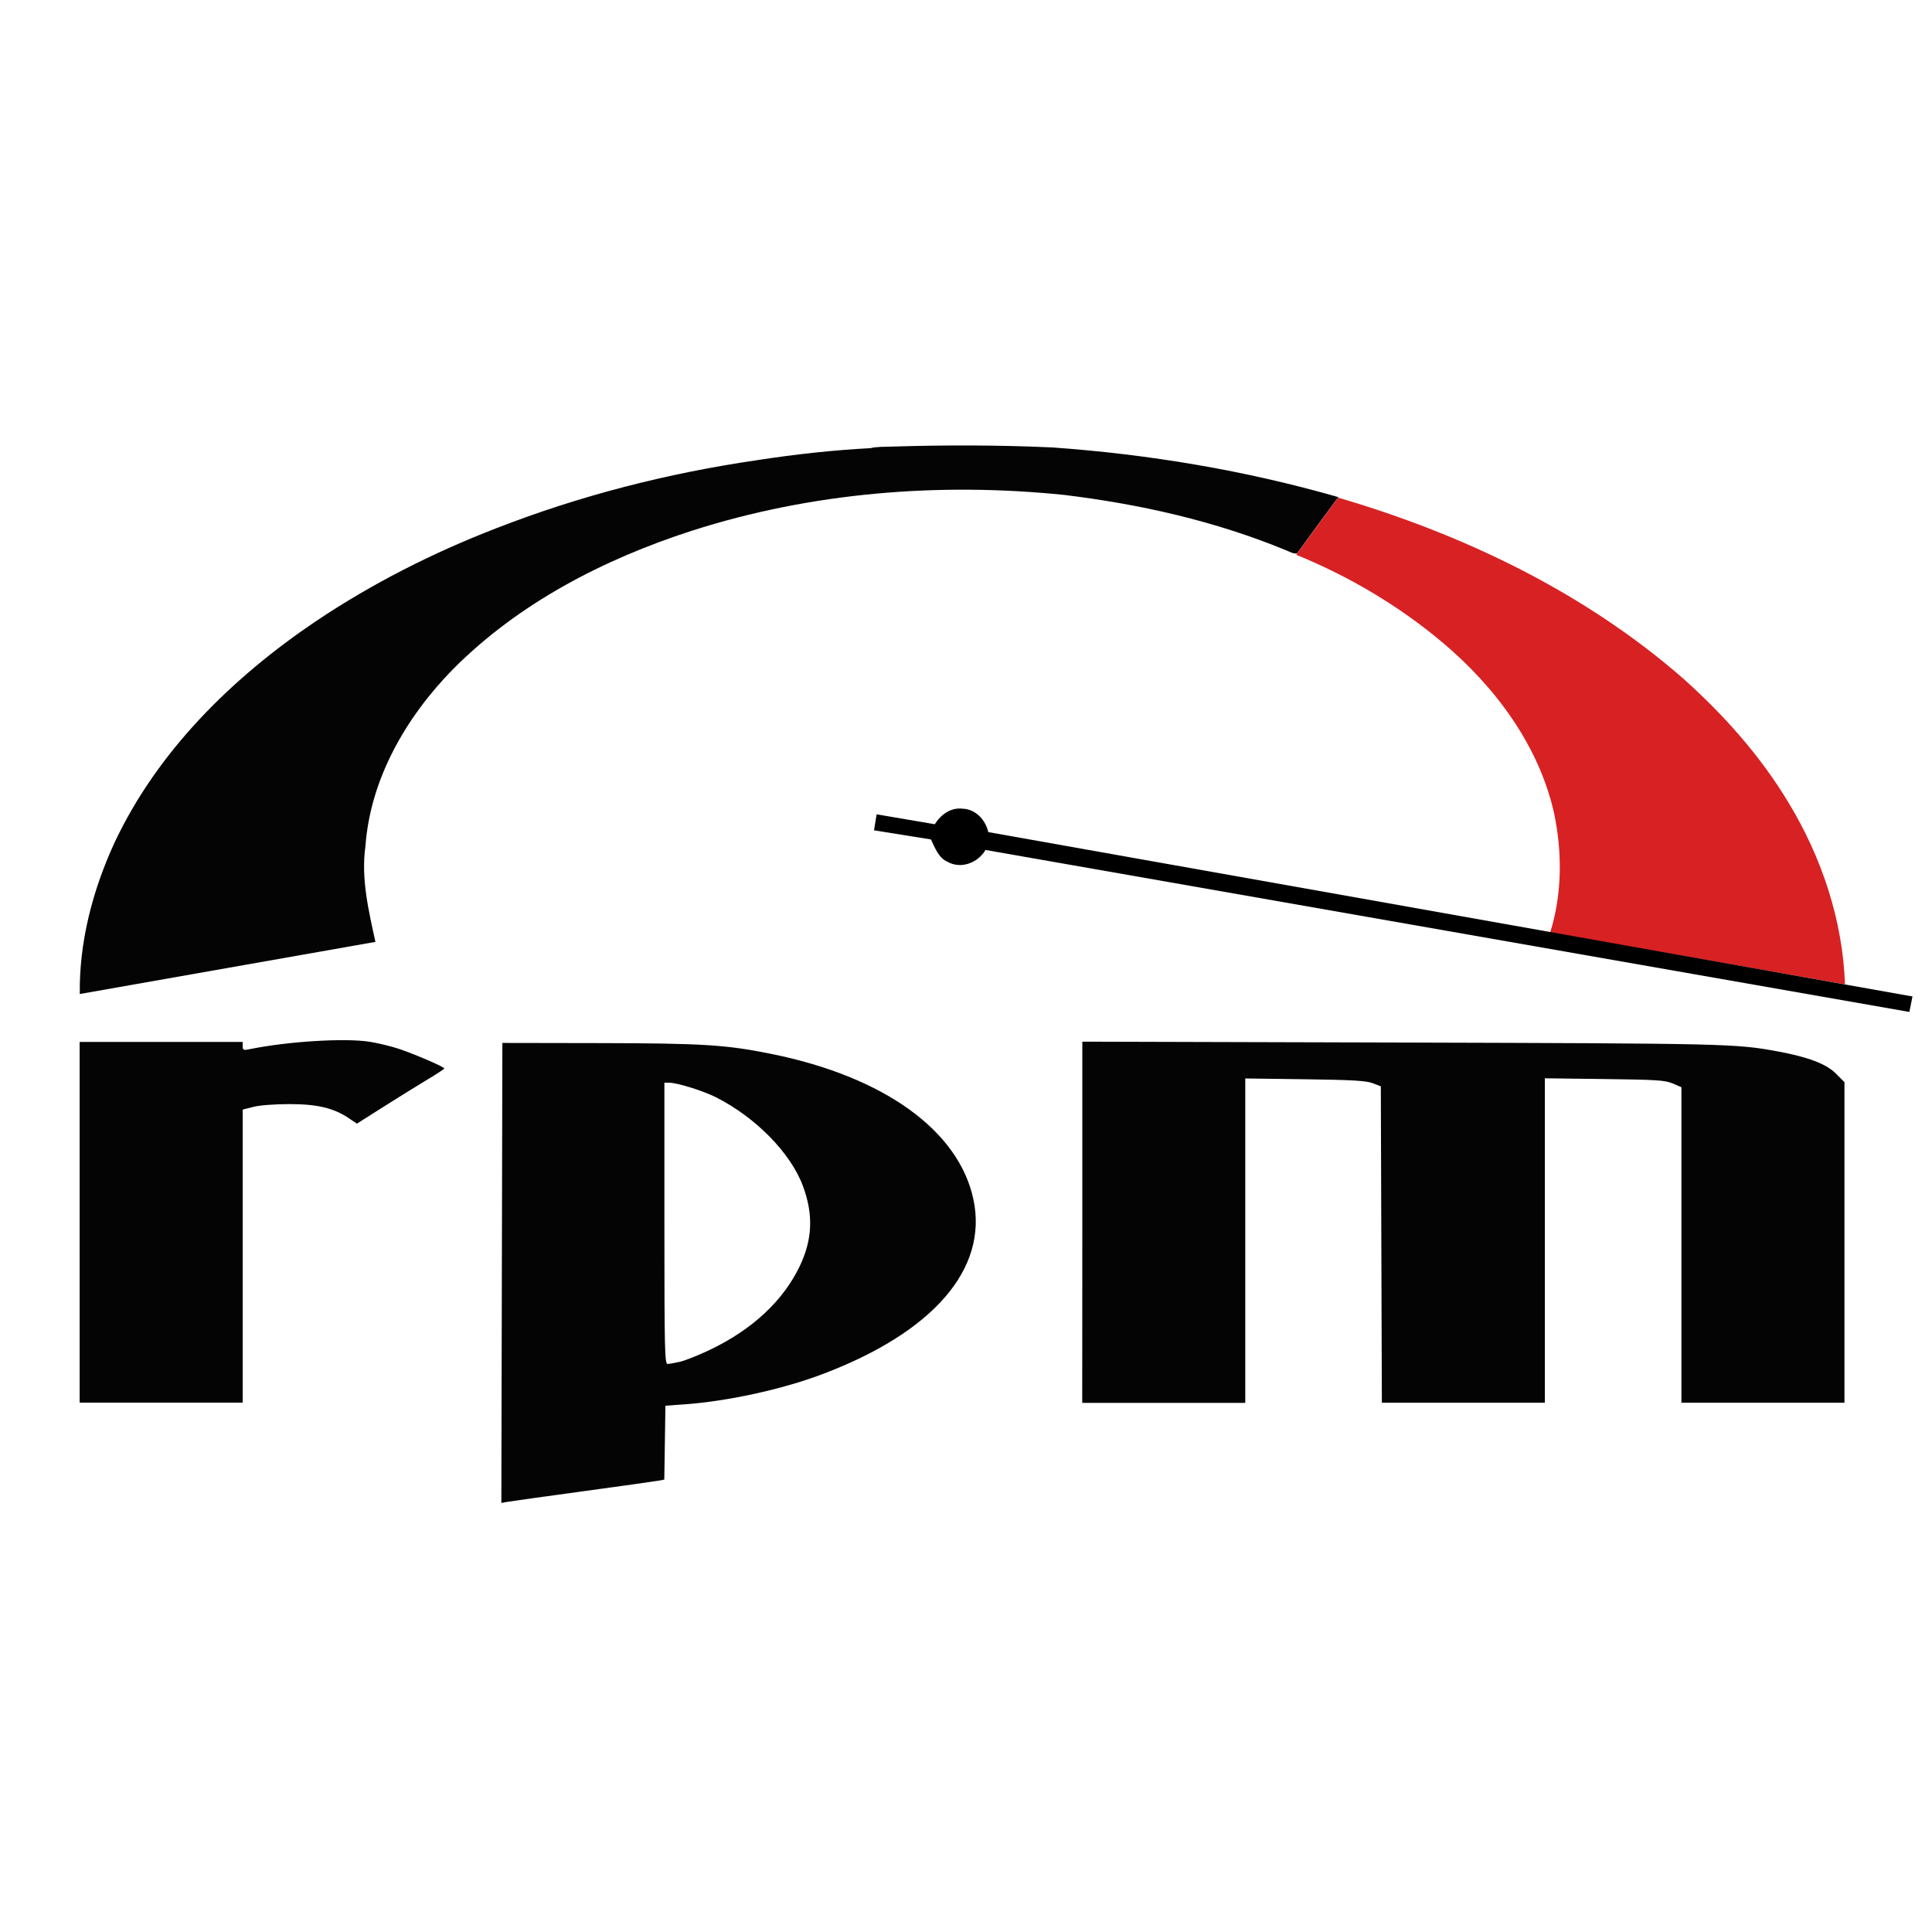 <svg width="70" height="70" viewBox="0 0 100 100" fill="none" xmlns="http://www.w3.org/2000/svg">
<path d="M39.212 23.814C41.147 23.516 43.1 23.299 45.056 23.196C45.404 23.113 45.764 23.13 46.119 23.117C48.895 23.029 51.675 23.033 54.45 23.158C59.458 23.512 64.442 24.344 69.273 25.731L69.253 25.758C68.544 26.716 67.834 27.673 67.139 28.641C66.931 28.679 66.749 28.548 66.564 28.482C62.898 26.969 58.996 26.091 55.07 25.616C48.61 24.954 41.996 25.486 35.8 27.474C31.238 28.949 26.831 31.224 23.428 34.657C21.017 37.122 19.167 40.311 18.914 43.807C18.68 45.472 19.079 47.134 19.432 48.752L4.13 51.45C4.093 48.75 4.798 46.078 5.918 43.636C8.149 38.88 12.017 35.08 16.325 32.171C19.238 30.215 22.387 28.619 25.659 27.353C30.018 25.65 34.583 24.486 39.213 23.815L39.212 23.814Z" fill="#040404"/>
<path d="M67.147 28.64C67.842 27.672 68.552 26.716 69.261 25.758C75.748 27.657 82.012 30.658 87.13 35.128C89.222 37.001 91.115 39.12 92.567 41.532C94.288 44.37 95.379 47.621 95.496 50.95C90.408 50.06 85.323 49.164 80.235 48.272C80.861 46.28 80.866 44.113 80.437 42.08C79.643 38.568 77.391 35.553 74.675 33.264C72.411 31.358 69.828 29.832 67.092 28.714L67.147 28.64Z" fill="#D72123"/>
<path d="M48.386 42.662C48.685 42.174 49.212 41.785 49.812 41.857C50.49 41.874 51.013 42.435 51.153 43.069L98.989 51.577L98.829 52.378L51.008 43.993C50.627 44.657 49.742 45 49.048 44.608C48.566 44.397 48.401 43.881 48.184 43.449L45.239 42.977L45.374 42.149L48.386 42.662Z" fill="black"/>
<path d="M25.976 65.887L26.003 53.982L31.067 53.991C36.404 54.001 37.605 54.078 39.972 54.56C45.776 55.743 49.628 58.525 50.384 62.079C51.15 65.682 48.297 68.973 42.528 71.141C40.454 71.921 37.639 72.533 35.401 72.691L34.442 72.759L34.413 74.672L34.384 76.585L34.044 76.646C33.856 76.68 32.114 76.924 30.17 77.189C28.226 77.454 26.482 77.698 26.293 77.731L25.95 77.792L25.976 65.887ZM35.212 70.48C35.484 70.416 36.182 70.136 36.762 69.858C38.945 68.812 40.538 67.326 41.395 65.534C42.058 64.151 42.107 62.852 41.553 61.37C40.918 59.672 39.104 57.827 37.06 56.795C36.387 56.456 35.047 56.04 34.629 56.04H34.389V63.318C34.389 69.837 34.406 70.597 34.553 70.597C34.644 70.597 34.94 70.544 35.212 70.481L35.212 70.48ZM4.122 63.266V53.931H12.561V54.155C12.561 54.352 12.602 54.371 12.904 54.309C14.885 53.901 17.87 53.717 19.151 53.924C19.596 53.996 20.282 54.164 20.677 54.298C21.513 54.583 23 55.225 22.998 55.302C22.998 55.331 22.607 55.589 22.13 55.874C21.653 56.159 20.635 56.791 19.867 57.277L18.473 58.161L18.078 57.893C17.283 57.353 16.432 57.148 14.987 57.148C14.224 57.148 13.435 57.208 13.115 57.291L12.562 57.433V72.601H4.123L4.122 63.266ZM56.021 63.259V53.916L72.551 53.962C89.328 54.009 89.836 54.021 91.975 54.413C93.577 54.707 94.519 55.062 95.021 55.564L95.469 56.012V72.604H87.03V56.274L86.582 56.081C86.19 55.913 85.748 55.884 83.048 55.851L79.962 55.812V72.604H71.525L71.471 56.228L71.049 56.066C70.714 55.937 69.991 55.895 67.541 55.862L64.455 55.821V72.613H56.016L56.021 63.259Z" fill="#040404"/>
</svg>
